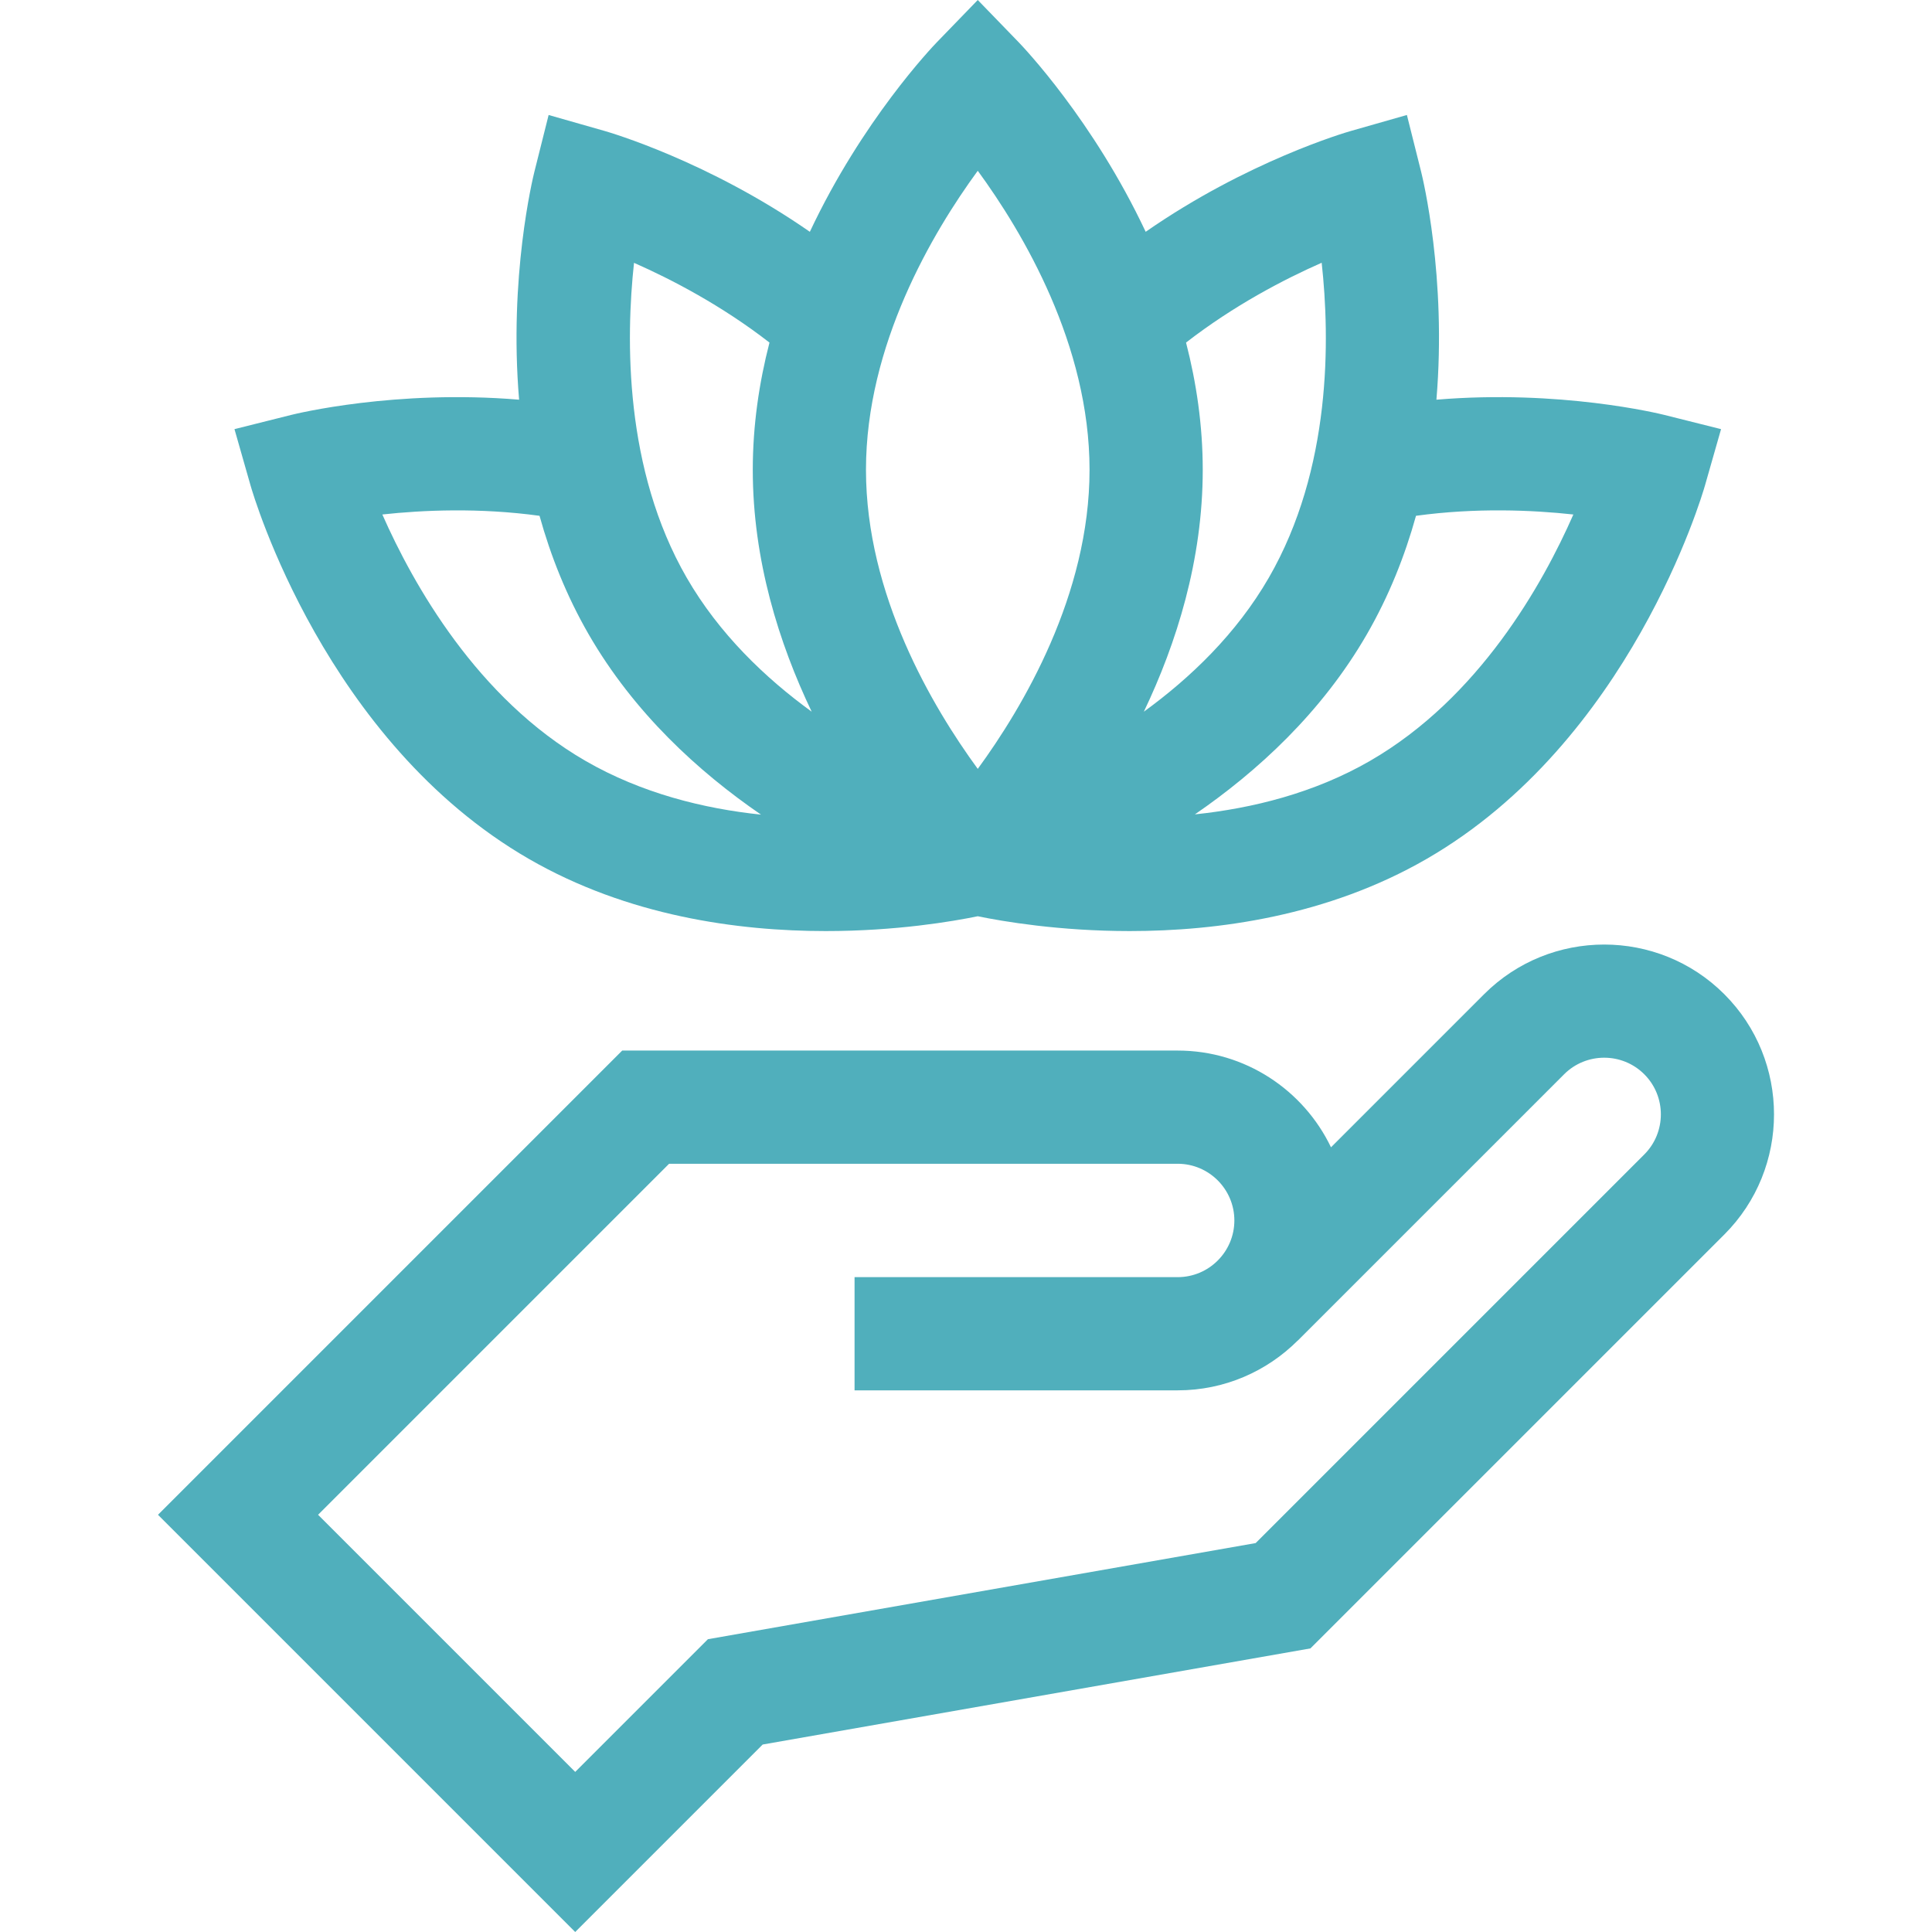 <svg width="512" height="512" fill="none" xmlns="http://www.w3.org/2000/svg"><g clip-path="url(#a)" fill="#50AFBC"><path d="M456.966 263.481c-17.555-17.555-46.118-17.555-63.672 0l-40.566 40.566c-7.258-15.148-22.743-25.637-40.632-25.637H164.891L41.868 401.432 152.436 512l49.683-49.683 145.157-25.474 109.69-109.689c17.555-17.555 17.555-46.118 0-63.673Zm-21.213 42.46L332.761 408.932l-145.157 25.475-35.167 35.167-68.143-68.142 93.023-93.022h134.778c8.284 0 15.024 6.74 15.024 15.024 0 8.284-6.74 15.024-15.024 15.024h-85.628v29.999h85.628c12.421 0 23.682-5.056 31.836-13.217l.015.015 70.561-70.56c5.859-5.857 15.39-5.856 21.247 0 5.857 5.857 5.857 15.388-.001 21.246ZM140.153 227.616c26.265 15.163 55.393 19.126 78.68 19.126 18.715 0 33.646-2.56 40.284-3.927 6.636 1.366 21.565 3.927 40.285 3.927 23.286 0 52.418-3.965 78.68-19.126 53.875-31.106 72.977-96.235 73.764-98.993l4.251-14.897-15.027-3.768c-1.323-.332-27.688-6.78-60.404-4.036 2.741-32.51-3.62-58.692-4.054-60.422l-3.768-15.028-14.898 4.251c-1.312.375-27.368 7.973-54.329 26.707-13.882-29.526-32.482-49.018-33.723-50.3L259.117 0l-10.776 11.13c-1.241 1.282-19.842 20.774-33.723 50.3-26.962-18.734-53.017-26.332-54.329-26.707l-14.898-4.25-3.768 15.027c-.434 1.73-6.796 27.912-4.055 60.422-32.716-2.744-59.08 3.704-60.404 4.036l-15.026 3.768 4.25 14.897c.788 2.758 19.89 67.887 73.765 98.993Zm222.072-59.504c5.895-10.21 10.094-20.854 13.029-31.42 15.961-2.185 30.911-1.525 41.703-.345-8.129 18.514-25.008 48.621-53.876 65.289-14.834 8.564-31.244 12.591-46.421 14.181 16.563-11.374 33.586-26.959 45.565-47.705Zm-11.967-98.48c2.216 20.1 2.653 54.612-14.014 83.48-8.564 14.834-20.762 26.526-33.112 35.492 8.659-18.131 15.608-40.14 15.608-64.096 0-11.79-1.685-23.107-4.426-33.724 12.731-9.873 26.008-16.775 35.944-21.151Zm-91.141-24.378c11.975 16.372 29.624 46.124 29.624 79.254 0 33.129-17.649 62.88-29.624 79.252-11.975-16.372-29.625-46.123-29.625-79.252.001-33.136 17.655-62.89 29.625-79.254ZM168.02 69.653c9.933 4.378 23.19 11.274 35.9 21.131-2.741 10.617-4.426 21.935-4.426 33.724 0 23.955 6.95 45.964 15.608 64.095-12.35-8.967-24.548-20.658-33.112-35.491-16.571-28.701-16.155-63.306-13.97-83.46Zm-25.039 67.04c2.935 10.565 7.134 21.209 13.029 31.419 12.003 20.788 29.07 36.395 45.666 47.775-15.169-1.591-31.6-5.636-46.523-14.251-28.702-16.571-45.644-46.747-53.829-65.293 10.793-1.176 25.722-1.831 41.657.35Z"/></g><defs><clipPath id="a"><path fill="#fff" d="M0 0h512v512H0z"/></clipPath></defs></svg>
